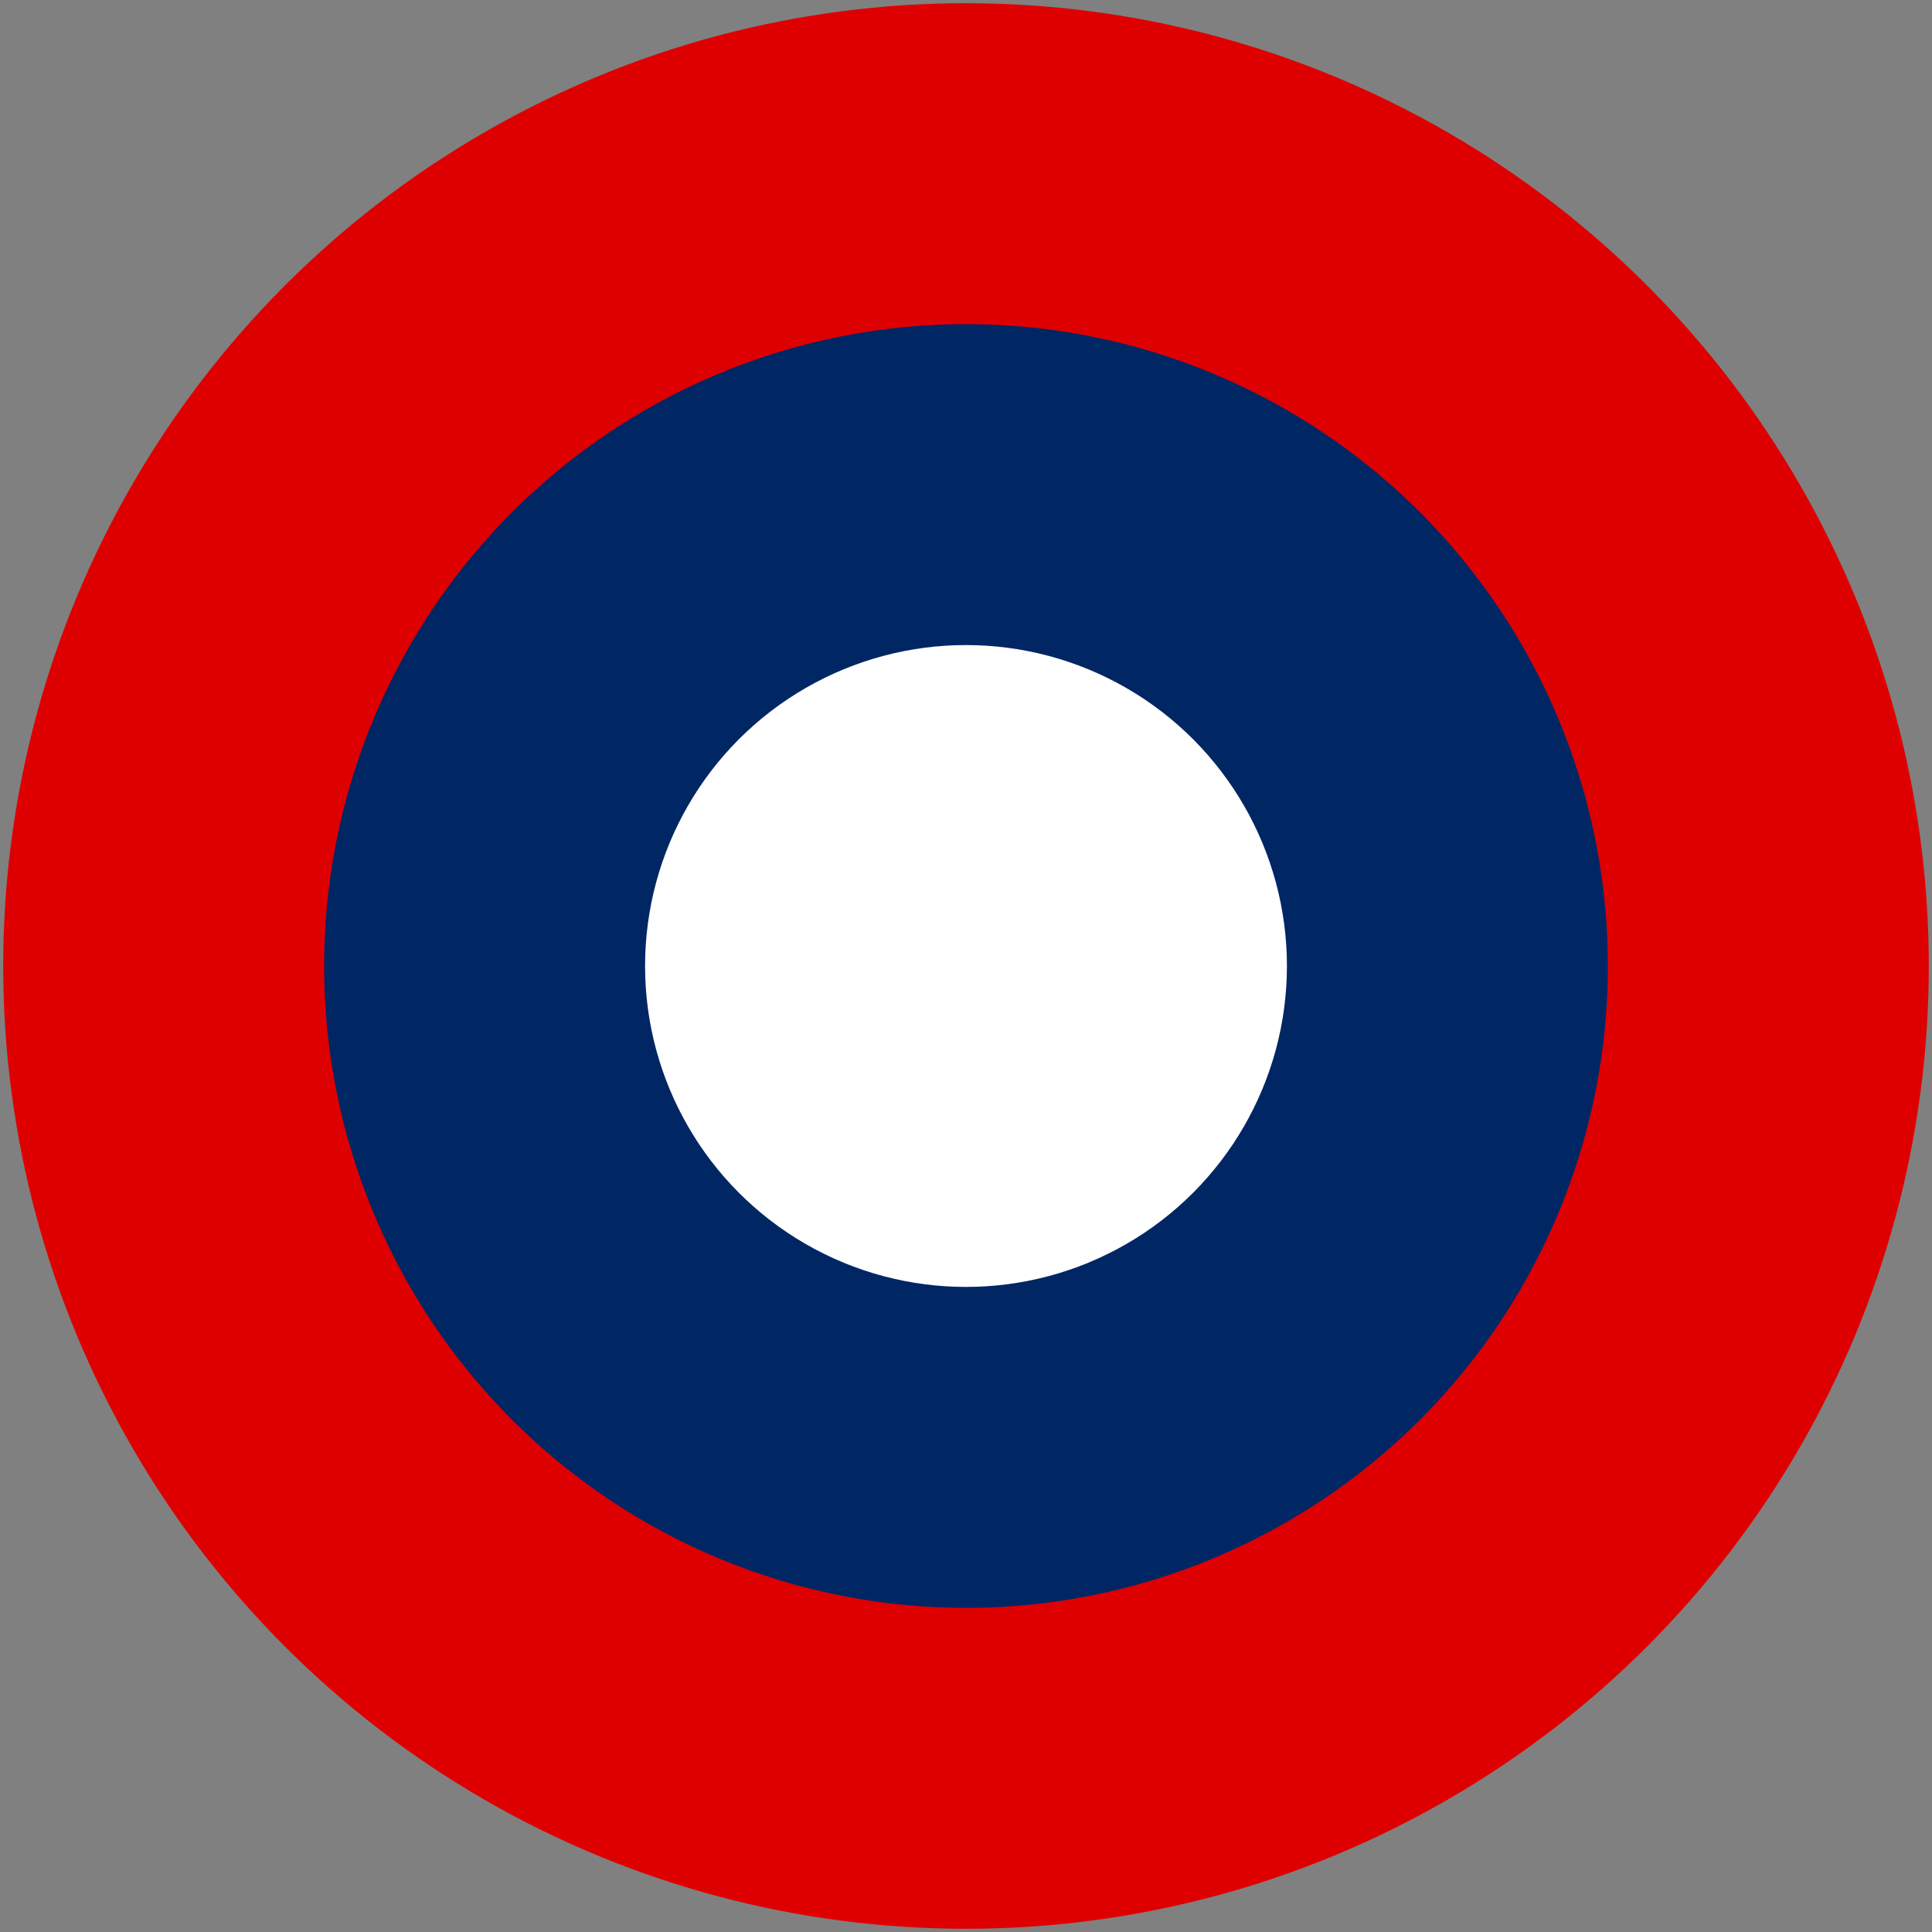 <?xml version="1.0" encoding="UTF-8"?>
<svg xmlns="http://www.w3.org/2000/svg" width="602" height="602">
<rect width="100%" height="100%" fill="#808080" stroke="none"/>
<circle cx="301" cy="301" r="300" fill="#de0000"/>
<circle cx="301" cy="301" r="200" fill="#002664"/>
<circle cx="301" cy="301" r="100" fill="#ffffff"/>
</svg>
